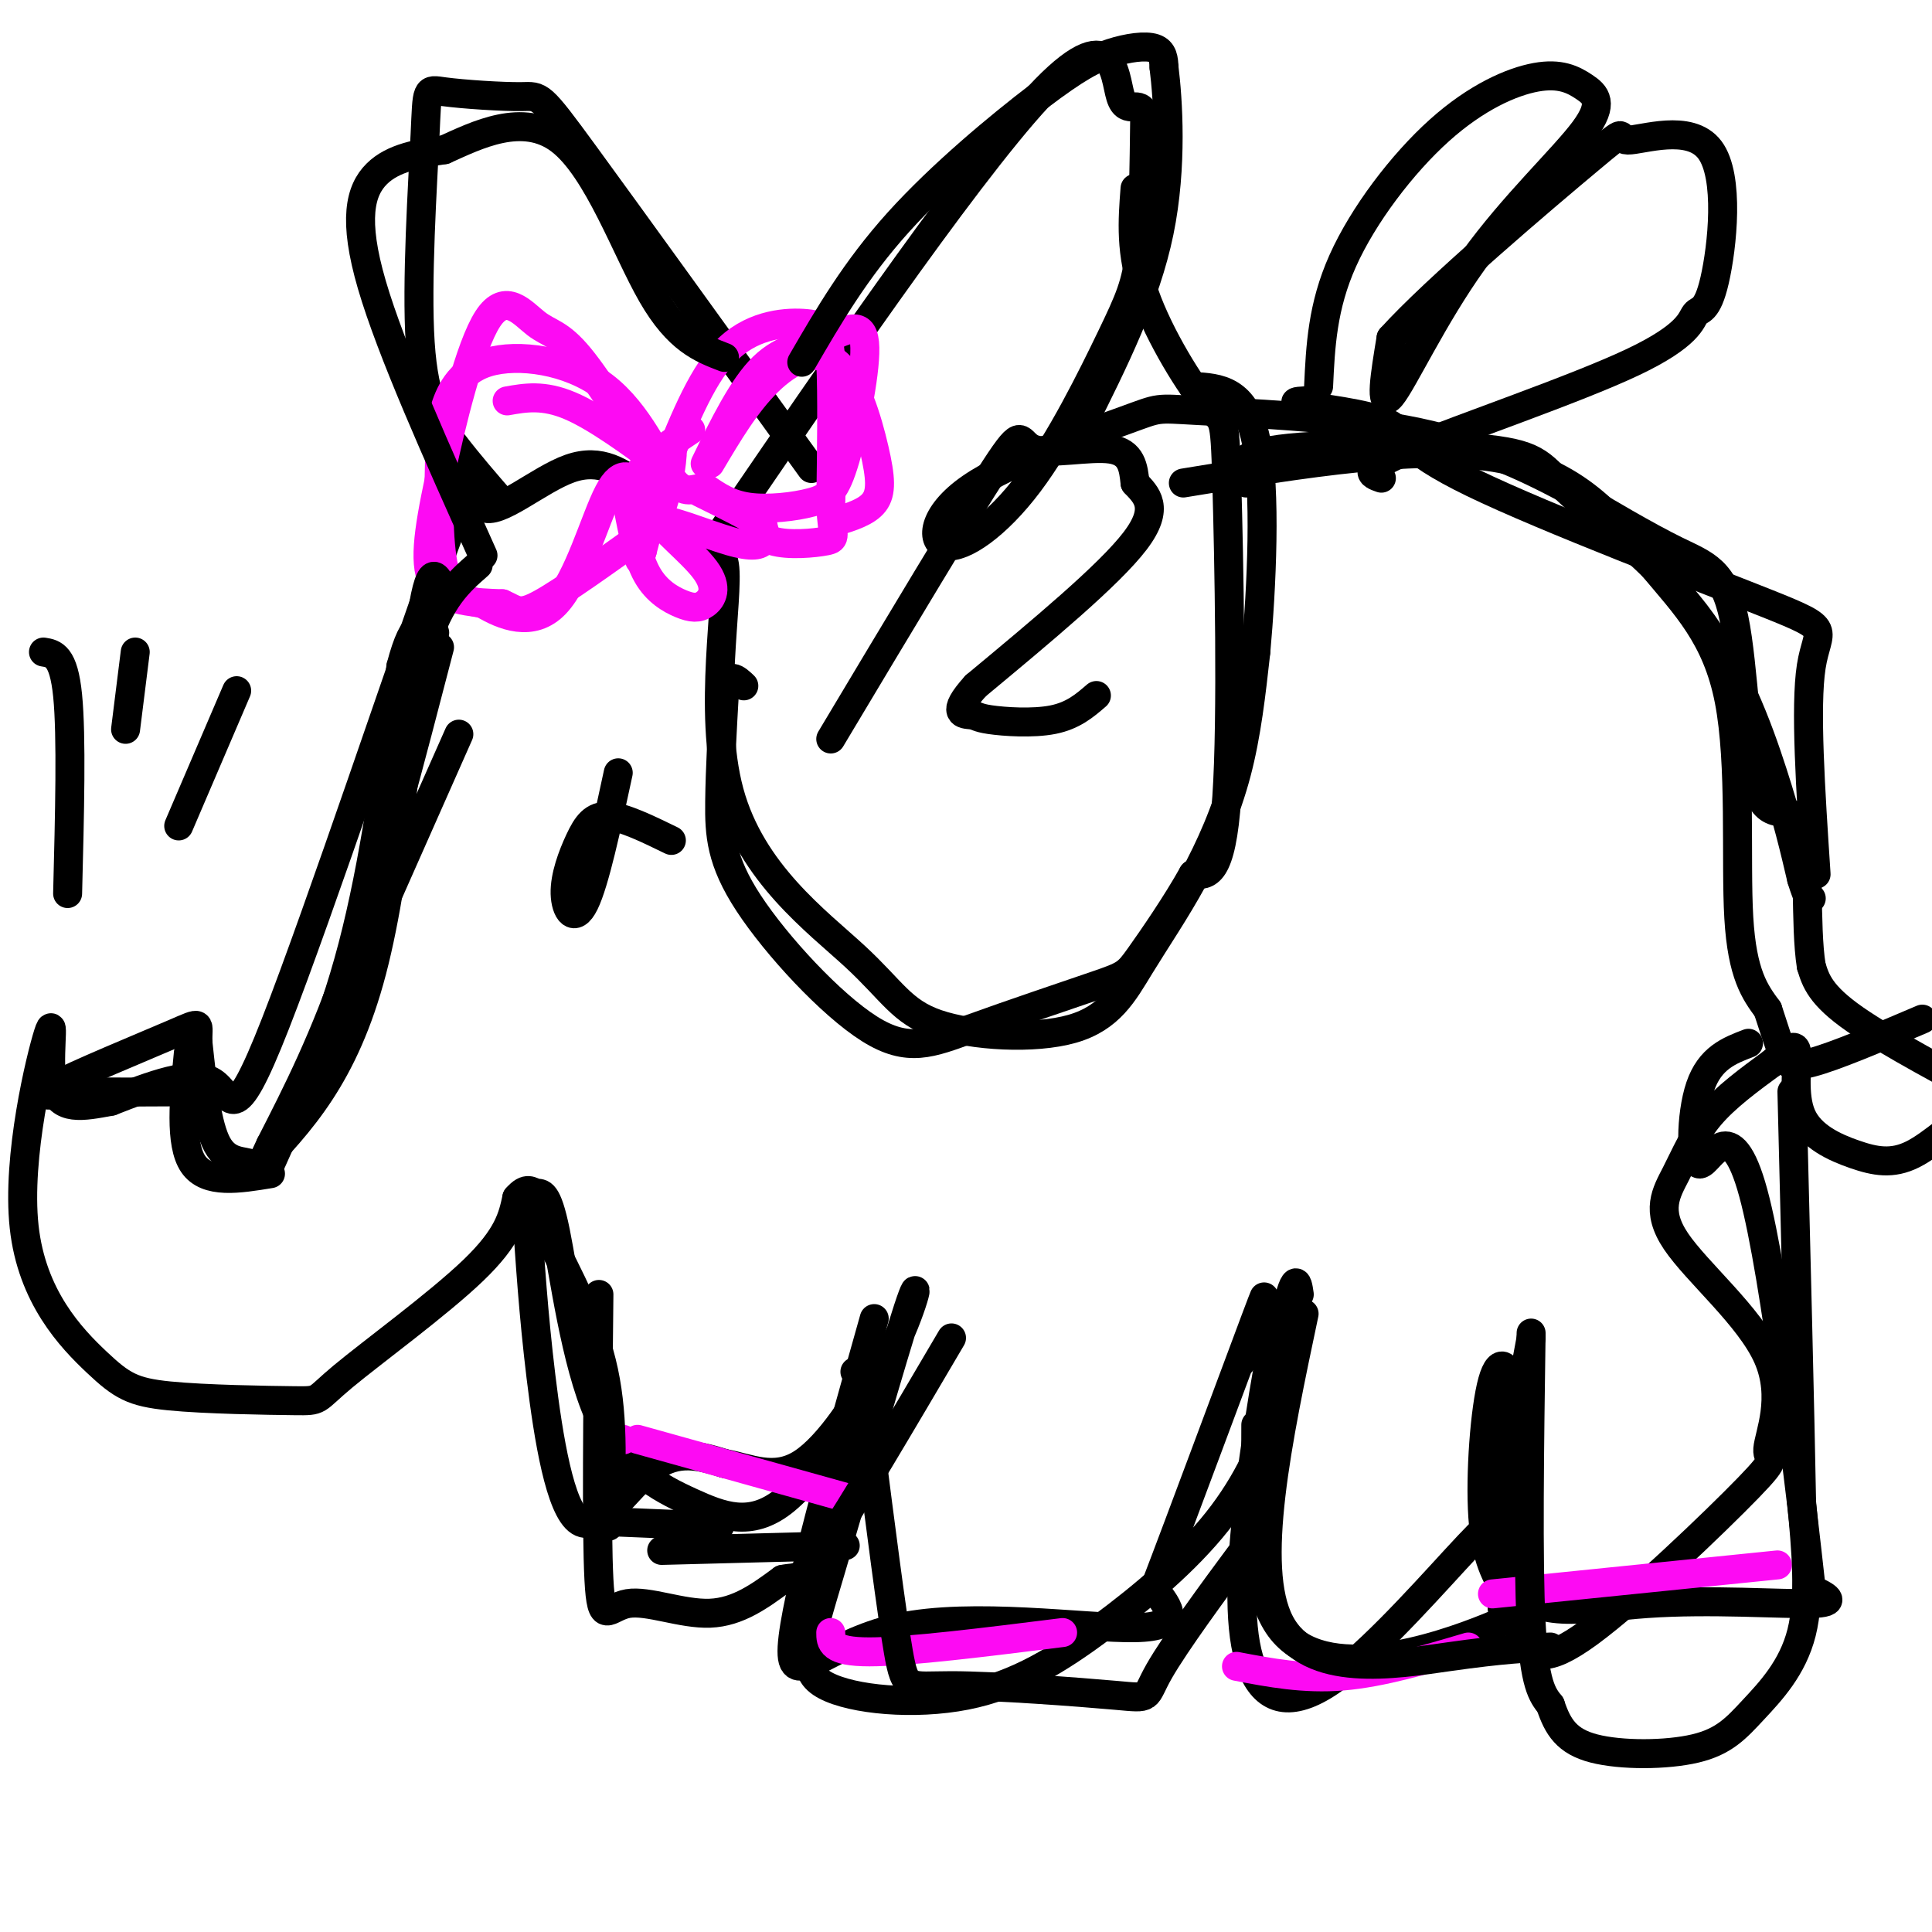 <svg viewBox='0 0 400 400' version='1.1' xmlns='http://www.w3.org/2000/svg' xmlns:xlink='http://www.w3.org/1999/xlink'><g fill='none' stroke='#000000' stroke-width='6' stroke-linecap='round' stroke-linejoin='round'><path d='M133,101c-4.279,-3.134 -8.557,-6.268 -15,-4c-6.443,2.268 -15.050,9.936 -18,8c-2.950,-1.936 -0.244,-13.478 -8,8c-7.756,21.478 -25.973,75.975 -35,99c-9.027,23.025 -8.865,14.579 -13,12c-4.135,-2.579 -12.568,0.711 -21,4'/><path d='M23,228c-6.043,1.143 -10.650,2.001 -12,-3c-1.350,-5.001 0.559,-15.862 -1,-11c-1.559,4.862 -6.585,25.446 -5,40c1.585,14.554 9.782,23.077 15,28c5.218,4.923 7.456,6.247 15,7c7.544,0.753 20.393,0.934 26,1c5.607,0.066 3.971,0.018 10,-5c6.029,-5.018 19.723,-15.005 27,-22c7.277,-6.995 8.139,-10.997 9,-15'/><path d='M107,248c2.136,-2.486 2.976,-1.201 4,-1c1.024,0.201 2.233,-0.681 4,8c1.767,8.681 4.092,26.925 9,38c4.908,11.075 12.398,14.982 19,18c6.602,3.018 12.315,5.148 19,0c6.685,-5.148 14.343,-17.574 22,-30'/><path d='M184,281c5.164,-9.813 7.074,-19.345 4,-10c-3.074,9.345 -11.132,37.566 -16,54c-4.868,16.434 -6.547,21.080 -1,24c5.547,2.920 18.321,4.114 29,2c10.679,-2.114 19.265,-7.536 28,-14c8.735,-6.464 17.621,-13.971 24,-22c6.379,-8.029 10.251,-16.580 12,-24c1.749,-7.420 1.374,-13.710 1,-20'/><path d='M265,271c-1.386,5.042 -5.351,27.645 -7,44c-1.649,16.355 -0.981,26.460 2,32c2.981,5.540 8.275,6.515 17,0c8.725,-6.515 20.880,-20.519 27,-27c6.120,-6.481 6.203,-5.438 7,-10c0.797,-4.562 2.306,-14.728 2,-21c-0.306,-6.272 -2.429,-8.650 -4,-3c-1.571,5.650 -2.592,19.329 -2,28c0.592,8.671 2.796,12.336 5,16'/><path d='M312,330c1.416,4.393 2.455,7.375 4,10c1.545,2.625 3.597,4.892 13,-2c9.403,-6.892 26.156,-22.943 33,-30c6.844,-7.057 3.780,-5.121 4,-8c0.220,-2.879 3.725,-10.572 0,-19c-3.725,-8.428 -14.679,-17.589 -19,-24c-4.321,-6.411 -2.010,-10.072 0,-14c2.010,-3.928 3.717,-8.122 7,-12c3.283,-3.878 8.141,-7.439 13,-11'/><path d='M367,220c3.222,-2.824 4.778,-4.384 5,-2c0.222,2.384 -0.891,8.710 1,13c1.891,4.290 6.785,6.542 11,8c4.215,1.458 7.751,2.123 12,0c4.249,-2.123 9.211,-7.033 13,-9c3.789,-1.967 6.405,-0.991 1,-4c-5.405,-3.009 -18.830,-10.003 -26,-15c-7.170,-4.997 -8.085,-7.999 -9,-11'/><path d='M375,200c-1.349,-8.381 -0.221,-23.834 -2,-29c-1.779,-5.166 -6.467,-0.044 -9,-7c-2.533,-6.956 -2.913,-25.988 -5,-36c-2.087,-10.012 -5.882,-11.003 -12,-14c-6.118,-2.997 -14.559,-7.998 -23,-13'/><path d='M324,101c-8.537,-4.499 -18.380,-9.246 -33,-12c-14.620,-2.754 -34.016,-3.514 -43,-4c-8.984,-0.486 -7.555,-0.699 -15,2c-7.445,2.699 -23.764,8.311 -32,14c-8.236,5.689 -8.389,11.455 -5,12c3.389,0.545 10.321,-4.132 17,-13c6.679,-8.868 13.106,-21.926 17,-30c3.894,-8.074 5.255,-11.164 6,-18c0.745,-6.836 0.872,-17.418 1,-28'/><path d='M237,24c-0.906,-3.924 -3.671,0.265 -5,-4c-1.329,-4.265 -1.221,-16.986 -17,0c-15.779,16.986 -47.445,63.678 -60,82c-12.555,18.322 -6.000,8.274 -5,15c1.000,6.726 -3.557,30.226 1,47c4.557,16.774 18.228,26.823 26,34c7.772,7.177 9.647,11.483 17,14c7.353,2.517 20.186,3.246 28,1c7.814,-2.246 10.610,-7.468 14,-13c3.390,-5.532 7.374,-11.374 11,-18c3.626,-6.626 6.893,-14.036 9,-22c2.107,-7.964 3.053,-16.482 4,-25'/><path d='M260,135c1.200,-13.178 2.200,-33.622 0,-44c-2.200,-10.378 -7.600,-10.689 -13,-11'/><path d='M168,97c-18.850,-26.134 -37.701,-52.268 -47,-65c-9.299,-12.732 -9.048,-12.063 -13,-12c-3.952,0.063 -12.109,-0.480 -16,-1c-3.891,-0.520 -3.517,-1.016 -4,9c-0.483,10.016 -1.822,30.543 -1,43c0.822,12.457 3.806,16.845 7,21c3.194,4.155 6.597,8.078 10,12'/><path d='M139,174c-4.927,-2.405 -9.853,-4.810 -13,-5c-3.147,-0.190 -4.514,1.836 -6,5c-1.486,3.164 -3.093,7.467 -3,11c0.093,3.533 1.884,6.295 4,2c2.116,-4.295 4.558,-15.648 7,-27'/><path d='M109,250c0.720,11.077 1.440,22.155 3,35c1.560,12.845 3.958,27.458 8,30c4.042,2.542 9.726,-6.988 15,-11c5.274,-4.012 10.137,-2.506 15,-1'/><path d='M150,303c5.071,0.905 10.250,3.667 16,0c5.750,-3.667 12.071,-13.762 14,-18c1.929,-4.238 -0.536,-2.619 -3,-1'/><path d='M181,273c-8.238,29.238 -16.476,58.476 -17,68c-0.524,9.524 6.667,-0.667 22,-4c15.333,-3.333 38.810,0.190 49,0c10.190,-0.190 7.095,-4.095 4,-8'/><path d='M239,329c5.422,-14.089 16.978,-45.311 21,-56c4.022,-10.689 0.511,-0.844 -3,9'/><path d='M269,268c-0.429,-2.958 -0.857,-5.917 -4,9c-3.143,14.917 -9.000,47.708 0,60c9.000,12.292 32.857,4.083 43,0c10.143,-4.083 6.571,-4.042 3,-4'/><path d='M317,277c-3.845,20.583 -7.690,41.167 -4,50c3.690,8.833 14.917,5.917 28,5c13.083,-0.917 28.024,0.167 34,0c5.976,-0.167 2.988,-1.583 0,-3'/><path d='M375,329c-2.083,-18.898 -7.290,-64.643 -12,-82c-4.710,-17.357 -8.922,-6.327 -11,-6c-2.078,0.327 -2.022,-10.049 0,-16c2.022,-5.951 6.011,-7.475 10,-9'/><path d='M376,181c-1.145,-17.370 -2.290,-34.740 -1,-43c1.290,-8.260 5.016,-7.410 -9,-13c-14.016,-5.590 -45.774,-17.620 -61,-25c-15.226,-7.380 -13.922,-10.108 -17,-12c-3.078,-1.892 -10.539,-2.946 -18,-4'/><path d='M270,84c-3.000,-0.833 -1.500,-0.917 0,-1'/><path d='M273,80c0.385,-8.273 0.769,-16.545 5,-26c4.231,-9.455 12.307,-20.091 20,-27c7.693,-6.909 15.001,-10.090 20,-11c4.999,-0.910 7.688,0.452 10,2c2.313,1.548 4.249,3.281 0,9c-4.249,5.719 -14.682,15.424 -23,27c-8.318,11.576 -14.519,25.022 -17,28c-2.481,2.978 -1.240,-4.511 0,-12'/><path d='M288,70c9.069,-10.073 31.740,-29.255 41,-37c9.260,-7.745 5.107,-4.054 8,-4c2.893,0.054 12.831,-3.528 17,2c4.169,5.528 2.570,20.166 1,27c-1.570,6.834 -3.112,5.863 -4,7c-0.888,1.137 -1.124,4.383 -13,10c-11.876,5.617 -35.393,13.605 -46,18c-10.607,4.395 -8.303,5.198 -6,6'/></g>
<g fill='none' stroke='#FD0AF3' stroke-width='6' stroke-linecap='round' stroke-linejoin='round'><path d='M146,96c3.866,-7.920 7.732,-15.839 12,-20c4.268,-4.161 8.938,-4.562 13,-6c4.062,-1.438 7.517,-3.913 8,1c0.483,4.913 -2.004,17.214 -4,24c-1.996,6.786 -3.499,8.058 -7,9c-3.501,0.942 -9.000,1.555 -13,1c-4.000,-0.555 -6.500,-2.277 -9,-4'/><path d='M146,101c-2.480,-0.039 -4.181,1.865 -7,-2c-2.819,-3.865 -6.758,-13.499 -14,-19c-7.242,-5.501 -17.789,-6.869 -24,-5c-6.211,1.869 -8.088,6.975 -9,10c-0.912,3.025 -0.861,3.968 -1,10c-0.139,6.032 -0.468,17.152 1,23c1.468,5.848 4.734,6.424 8,7'/><path d='M100,125c4.060,2.440 10.208,5.042 15,0c4.792,-5.042 8.226,-17.726 11,-23c2.774,-5.274 4.887,-3.137 7,-1'/><path d='M143,89c-4.131,2.748 -8.262,5.496 -10,8c-1.738,2.504 -1.085,4.764 0,7c1.085,2.236 2.600,4.448 4,1c1.400,-3.448 2.686,-12.557 2,-12c-0.686,0.557 -3.343,10.778 -6,21'/><path d='M133,114c-1.000,3.500 -0.500,1.750 0,0'/><path d='M138,96c3.833,-9.518 7.667,-19.036 13,-24c5.333,-4.964 12.167,-5.375 16,-5c3.833,0.375 4.667,1.536 5,8c0.333,6.464 0.167,18.232 0,30'/><path d='M172,105c0.369,6.155 1.292,6.542 -1,7c-2.292,0.458 -7.798,0.988 -11,0c-3.202,-0.988 -4.101,-3.494 -5,-6'/><path d='M137,100c-6.396,-10.449 -12.792,-20.898 -17,-26c-4.208,-5.102 -6.227,-4.856 -9,-7c-2.773,-2.144 -6.300,-6.678 -10,-1c-3.700,5.678 -7.573,21.567 -10,33c-2.427,11.433 -3.408,18.409 -1,22c2.408,3.591 8.204,3.795 14,4'/><path d='M104,125c2.978,1.289 3.422,2.511 8,0c4.578,-2.511 13.289,-8.756 22,-15'/><path d='M130,105c1.023,5.270 2.046,10.541 4,14c1.954,3.459 4.840,5.107 7,6c2.160,0.893 3.595,1.033 5,0c1.405,-1.033 2.780,-3.238 0,-7c-2.780,-3.762 -9.714,-9.081 -9,-10c0.714,-0.919 9.077,2.560 14,4c4.923,1.440 6.407,0.840 7,0c0.593,-0.840 0.297,-1.920 0,-3'/><path d='M158,109c-2.167,-1.667 -7.583,-4.333 -13,-7'/><path d='M147,96c3.716,-6.268 7.432,-12.536 12,-17c4.568,-4.464 9.987,-7.124 14,-4c4.013,3.124 6.619,12.033 8,18c1.381,5.967 1.537,8.990 0,11c-1.537,2.010 -4.769,3.005 -8,4'/><path d='M138,97c-7.250,-5.333 -14.500,-10.667 -20,-13c-5.500,-2.333 -9.250,-1.667 -13,-1'/><path d='M129,298c0.000,0.000 0.100,0.100 0.1,0.1'/><path d='M132,298c0.000,0.000 43.000,12.000 43,12'/><path d='M172,338c0.000,2.000 0.000,4.000 8,4c8.000,0.000 24.000,-2.000 40,-4'/><path d='M256,345c7.000,1.333 14.000,2.667 22,2c8.000,-0.667 17.000,-3.333 26,-6'/><path d='M309,330c0.000,0.000 59.000,-6.000 59,-6'/></g>
<g fill='none' stroke='#000000' stroke-width='6' stroke-linecap='round' stroke-linejoin='round'><path d='M91,134c-6.083,23.417 -12.167,46.833 -18,64c-5.833,17.167 -11.417,28.083 -17,39'/><path d='M56,237c-3.167,6.929 -2.583,4.750 -4,4c-1.417,-0.750 -4.833,-0.071 -7,-4c-2.167,-3.929 -3.083,-12.464 -4,-21'/><path d='M41,216c-0.202,-4.345 1.292,-4.708 -5,-2c-6.292,2.708 -20.369,8.488 -25,11c-4.631,2.512 0.185,1.756 5,1'/><path d='M16,226c5.500,0.167 16.750,0.083 28,0'/><path d='M39,218c-0.917,9.417 -1.833,18.833 1,23c2.833,4.167 9.417,3.083 16,2'/><path d='M56,241c6.250,-13.917 12.500,-27.833 17,-45c4.500,-17.167 7.250,-37.583 10,-58'/><path d='M83,138c2.833,-10.833 4.917,-8.917 7,-7'/><path d='M95,152c0.000,0.000 -35.000,79.000 -35,79'/><path d='M81,177c2.000,-16.500 4.000,-33.000 7,-43c3.000,-10.000 7.000,-13.500 11,-17'/><path d='M100,115c-9.511,-21.200 -19.022,-42.400 -23,-56c-3.978,-13.600 -2.422,-19.600 1,-23c3.422,-3.400 8.711,-4.200 14,-5'/><path d='M92,31c6.643,-2.976 16.250,-7.917 24,-2c7.750,5.917 13.643,22.690 19,32c5.357,9.310 10.179,11.155 15,13'/><path d='M166,75c5.555,-9.571 11.110,-19.142 20,-29c8.890,-9.858 21.115,-20.003 29,-26c7.885,-5.997 11.431,-7.845 15,-9c3.569,-1.155 7.163,-1.616 9,-1c1.837,0.616 1.919,2.308 2,4'/><path d='M241,14c0.800,6.400 1.800,20.400 -1,34c-2.800,13.600 -9.400,26.800 -16,40'/><path d='M235,39c-0.517,6.686 -1.033,13.372 2,22c3.033,8.628 9.617,19.199 13,23c3.383,3.801 3.565,0.831 4,16c0.435,15.169 1.124,48.477 0,65c-1.124,16.523 -4.062,16.262 -7,16'/><path d='M247,181c-3.387,6.083 -8.354,13.289 -11,17c-2.646,3.711 -2.973,3.926 -9,6c-6.027,2.074 -17.756,6.006 -26,9c-8.244,2.994 -13.004,5.050 -21,0c-7.996,-5.050 -19.230,-17.206 -25,-26c-5.770,-8.794 -6.077,-14.227 -6,-21c0.077,-6.773 0.539,-14.887 1,-23'/><path d='M150,143c0.833,-4.000 2.417,-2.500 4,-1'/><path d='M172,153c13.911,-23.256 27.821,-46.512 34,-56c6.179,-9.488 4.625,-5.208 8,-4c3.375,1.208 11.679,-0.655 16,0c4.321,0.655 4.661,3.827 5,7'/><path d='M235,100c2.244,2.422 5.356,4.978 0,12c-5.356,7.022 -19.178,18.511 -33,30'/><path d='M202,142c-5.396,5.955 -2.384,5.844 -1,6c1.384,0.156 1.142,0.581 4,1c2.858,0.419 8.817,0.834 13,0c4.183,-0.834 6.592,-2.917 9,-5'/><path d='M245,100c24.863,-4.085 49.726,-8.169 66,-5c16.274,3.169 23.960,13.592 31,22c7.040,8.408 13.434,14.802 16,28c2.566,13.198 1.305,33.199 2,45c0.695,11.801 3.348,15.400 6,19'/><path d='M366,209c1.524,4.750 2.333,7.125 3,9c0.667,1.875 1.190,3.250 6,2c4.810,-1.250 13.905,-5.125 23,-9'/><path d='M317,276c-0.333,23.583 -0.667,47.167 0,60c0.667,12.833 2.333,14.917 4,17'/><path d='M321,353c1.535,4.584 3.373,7.543 9,9c5.627,1.457 15.044,1.411 21,0c5.956,-1.411 8.450,-4.188 12,-8c3.550,-3.812 8.157,-8.661 10,-16c1.843,-7.339 0.921,-17.170 0,-27'/><path d='M373,311c-0.333,-18.667 -1.167,-51.833 -2,-85'/><path d='M270,272c-5.533,26.200 -11.067,52.400 -5,64c6.067,11.600 23.733,8.600 35,7c11.267,-1.600 16.133,-1.800 21,-2'/><path d='M180,298c2.281,17.858 4.562,35.716 6,44c1.438,8.284 2.031,6.993 11,7c8.969,0.007 26.312,1.311 34,2c7.688,0.689 5.720,0.762 9,-5c3.280,-5.762 11.806,-17.359 16,-23c4.194,-5.641 4.055,-5.326 4,-9c-0.055,-3.674 -0.028,-11.337 0,-19'/><path d='M113,255c4.917,9.417 9.833,18.833 12,29c2.167,10.167 1.583,21.083 1,32'/><path d='M124,268c-0.262,24.470 -0.524,48.940 0,59c0.524,10.060 1.833,5.708 6,5c4.167,-0.708 11.190,2.226 17,2c5.810,-0.226 10.405,-3.613 15,-7'/><path d='M162,327c3.178,-0.733 3.622,0.933 9,-7c5.378,-7.933 15.689,-25.467 26,-43'/><path d='M137,321c0.000,0.000 38.000,-1.000 38,-1'/><path d='M125,315c0.000,0.000 24.000,1.000 24,1'/><path d='M258,100c-1.575,-2.827 -3.150,-5.655 7,-7c10.150,-1.345 32.024,-1.209 43,0c10.976,1.209 11.056,3.489 17,9c5.944,5.511 17.754,14.253 26,25c8.246,10.747 12.927,23.499 16,33c3.073,9.501 4.536,15.750 6,22'/><path d='M373,182c1.333,4.333 1.667,4.167 2,4'/><path d='M92,123c-1.533,-4.022 -3.067,-8.044 -5,7c-1.933,15.044 -4.267,49.156 -10,71c-5.733,21.844 -14.867,31.422 -24,41'/><path d='M49,143c0.000,0.000 -12.000,28.000 -12,28'/><path d='M9,135c2.083,0.333 4.167,0.667 5,9c0.833,8.333 0.417,24.667 0,41'/><path d='M28,135c0.000,0.000 -2.000,16.000 -2,16'/></g>
</svg>